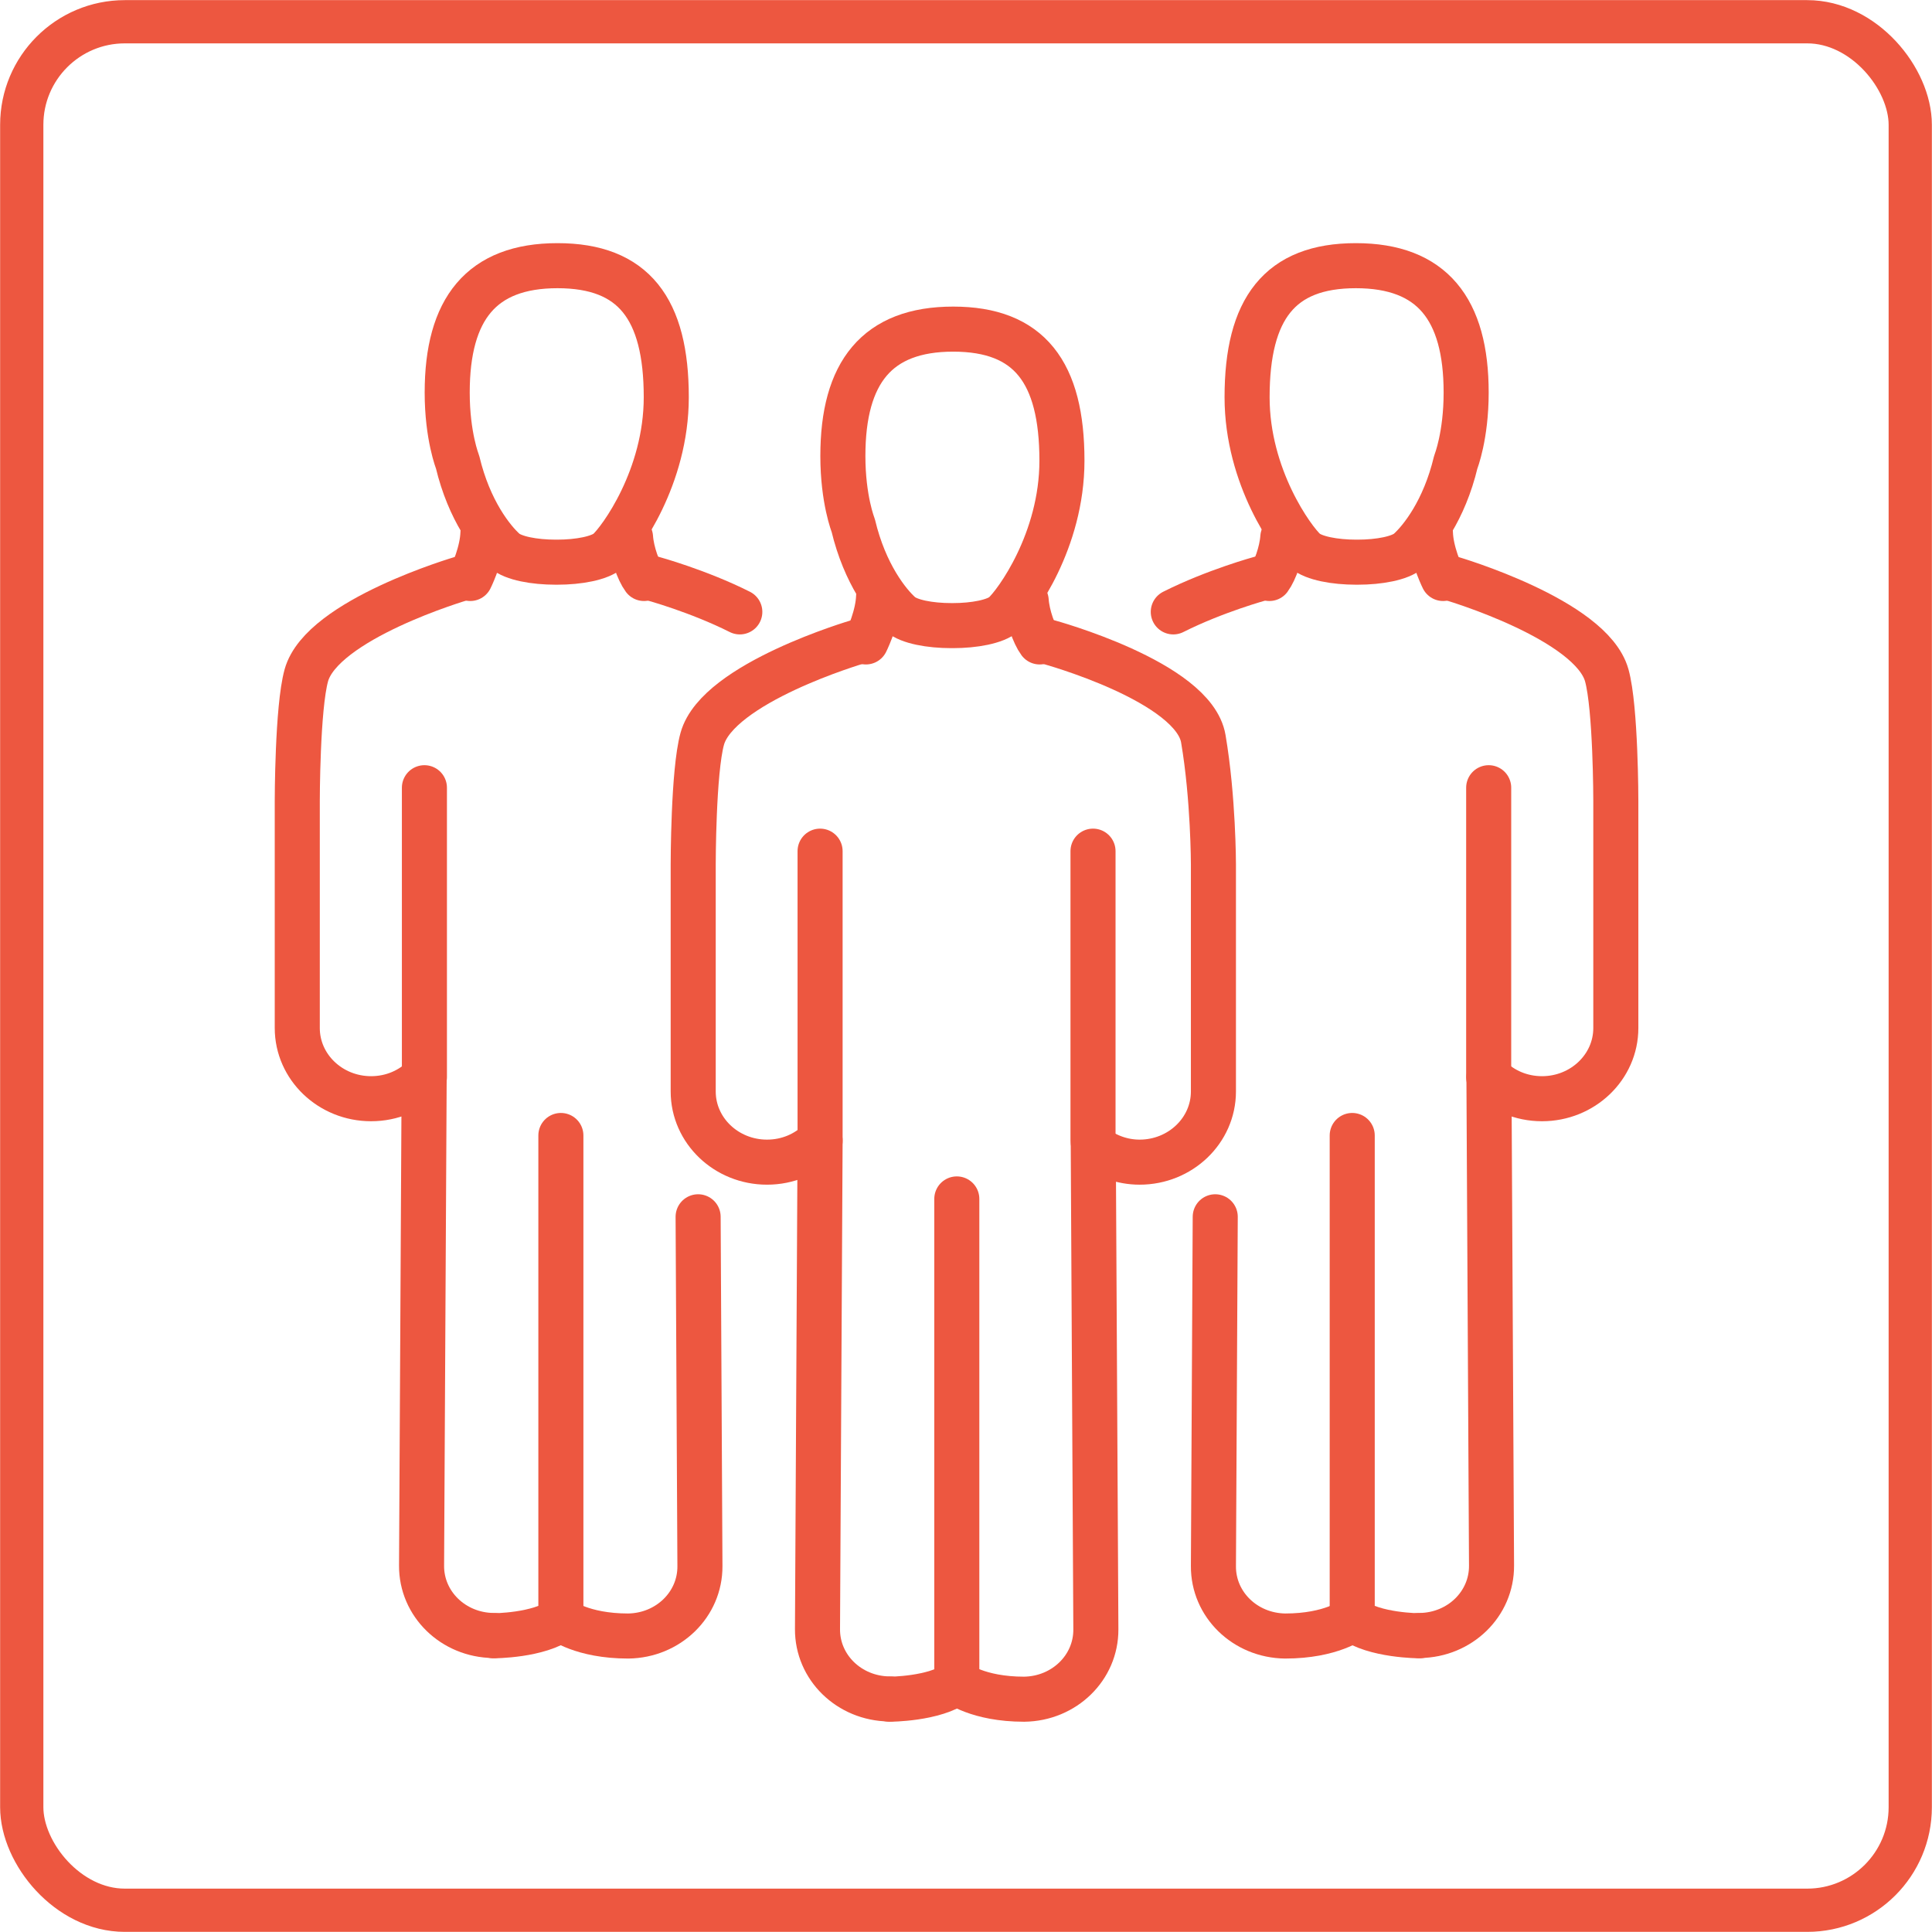 <?xml version="1.0" encoding="UTF-8"?>
<svg id="Layer_2" data-name="Layer 2" xmlns="http://www.w3.org/2000/svg" viewBox="0 0 74.61 74.61">
  <defs>
    <style>
      .cls-1 {
        stroke-miterlimit: 10;
        stroke-width: 1.67px;
      }

      .cls-1, .cls-2 {
        fill: none;
        stroke: #ed5740;
      }

      .cls-2 {
        stroke-linecap: round;
        stroke-linejoin: round;
        stroke-width: 1.74px;
      }
    </style>
  </defs>
  <g id="Layer_1-2" data-name="Layer 1">
    <g>
      <g>
        <g>
          <path class="cls-2" d="M40.15,24.79c-.21-.28-.48-1.01-.52-1.59"/>
          <path class="cls-2" d="M33.93,23.03c-.02.73-.4,1.58-.49,1.76"/>
          <path class="cls-2" d="M36.81,12.71c-2.94,0-4.26,1.67-4.26,4.9,0,1.68.4,2.68.4,2.68.45,1.89,1.35,3.01,1.82,3.43.33.29,1.14.44,1.97.44.01,0,.02,0,.03,0s.02,0,.03,0c.82,0,1.64-.15,1.97-.44.47-.42,2.24-2.84,2.24-5.93,0-3.42-1.26-5.08-4.2-5.08Z"/>
        </g>
        <path class="cls-2" d="M40.48,24.79s5.62,1.53,5.99,3.74c.39,2.29.39,4.85.39,4.85v8.77c0,1.51-1.28,2.73-2.85,2.73-.68,0-1.3-.24-1.79-.62l.1,18.66c.01,1.48-1.22,2.68-2.77,2.7-1.79,0-2.6-.64-2.6-.64"/>
        <path class="cls-2" d="M33.11,24.79s-5.39,1.58-5.99,3.74c-.35,1.26-.35,4.85-.35,4.85v8.77c0,1.51,1.28,2.73,2.85,2.73.81,0,1.53-.32,2.05-.84l-.1,18.87c-.01,1.48,1.22,2.68,2.77,2.7h.03"/>
      </g>
      <line class="cls-2" x1="31.67" y1="44.06" x2="31.67" y2="32.87"/>
      <line class="cls-2" x1="42.21" y1="44.06" x2="42.21" y2="32.87"/>
      <path class="cls-2" d="M36.95,46.3v18.68c-.85.64-2.6.64-2.6.64"/>
      <g>
        <g>
          <path class="cls-2" d="M24.87,22.34c-.21-.28-.48-1.01-.52-1.59"/>
          <path class="cls-2" d="M18.65,20.58c-.02.73-.4,1.58-.49,1.76"/>
          <path class="cls-2" d="M21.53,10.26c-2.94,0-4.26,1.67-4.26,4.9,0,1.68.4,2.68.4,2.68.45,1.89,1.35,3.01,1.82,3.43.33.29,1.14.44,1.97.44.01,0,.02,0,.03,0s.02,0,.03,0c.82,0,1.64-.15,1.97-.44.47-.42,2.24-2.84,2.24-5.93,0-3.42-1.26-5.08-4.2-5.08Z"/>
        </g>
        <path class="cls-2" d="M26.96,46.99l.07,13.49c.01,1.48-1.22,2.68-2.77,2.7-1.79,0-2.6-.64-2.6-.64"/>
        <path class="cls-2" d="M25.2,22.34s1.76.48,3.37,1.29"/>
        <path class="cls-2" d="M17.82,22.34s-5.39,1.58-5.99,3.74c-.35,1.26-.35,4.85-.35,4.85v8.77c0,1.51,1.28,2.73,2.85,2.73.81,0,1.53-.32,2.05-.84l-.1,18.87c-.01,1.48,1.22,2.68,2.77,2.7h.03"/>
      </g>
      <line class="cls-2" x1="16.39" y1="41.6" x2="16.39" y2="30.42"/>
      <path class="cls-2" d="M21.66,43.85v18.68c-.85.64-2.6.64-2.6.64"/>
      <g>
        <g>
          <path class="cls-2" d="M49.02,22.34c.21-.28.48-1.01.52-1.59"/>
          <path class="cls-2" d="M55.24,20.58c.02.73.4,1.58.49,1.76"/>
          <path class="cls-2" d="M52.36,10.26c2.94,0,4.26,1.67,4.26,4.9,0,1.68-.4,2.68-.4,2.68-.45,1.89-1.35,3.01-1.82,3.43-.33.29-1.14.44-1.97.44-.01,0-.02,0-.03,0s-.02,0-.03,0c-.82,0-1.64-.15-1.97-.44-.47-.42-2.24-2.84-2.24-5.93,0-3.42,1.26-5.08,4.2-5.08Z"/>
        </g>
        <path class="cls-2" d="M46.93,46.99l-.07,13.49c-.01,1.48,1.22,2.68,2.77,2.7,1.79,0,2.6-.64,2.6-.64"/>
        <path class="cls-2" d="M48.68,22.34s-1.76.48-3.37,1.29"/>
        <path class="cls-2" d="M56.06,22.34s5.39,1.58,5.99,3.74c.35,1.26.35,4.85.35,4.85v8.77c0,1.51-1.28,2.73-2.85,2.73-.81,0-1.53-.32-2.05-.84l.1,18.87c.01,1.48-1.22,2.68-2.77,2.7h-.03"/>
      </g>
      <line class="cls-2" x1="57.49" y1="41.6" x2="57.49" y2="30.42"/>
      <path class="cls-2" d="M52.22,43.85v18.68c.85.64,2.6.64,2.6.64"/>
    </g>
    <rect class="cls-1" x=".84" y=".84" width="72.93" height="72.93" rx="3.98" ry="3.98"/>
  </g>
</svg>